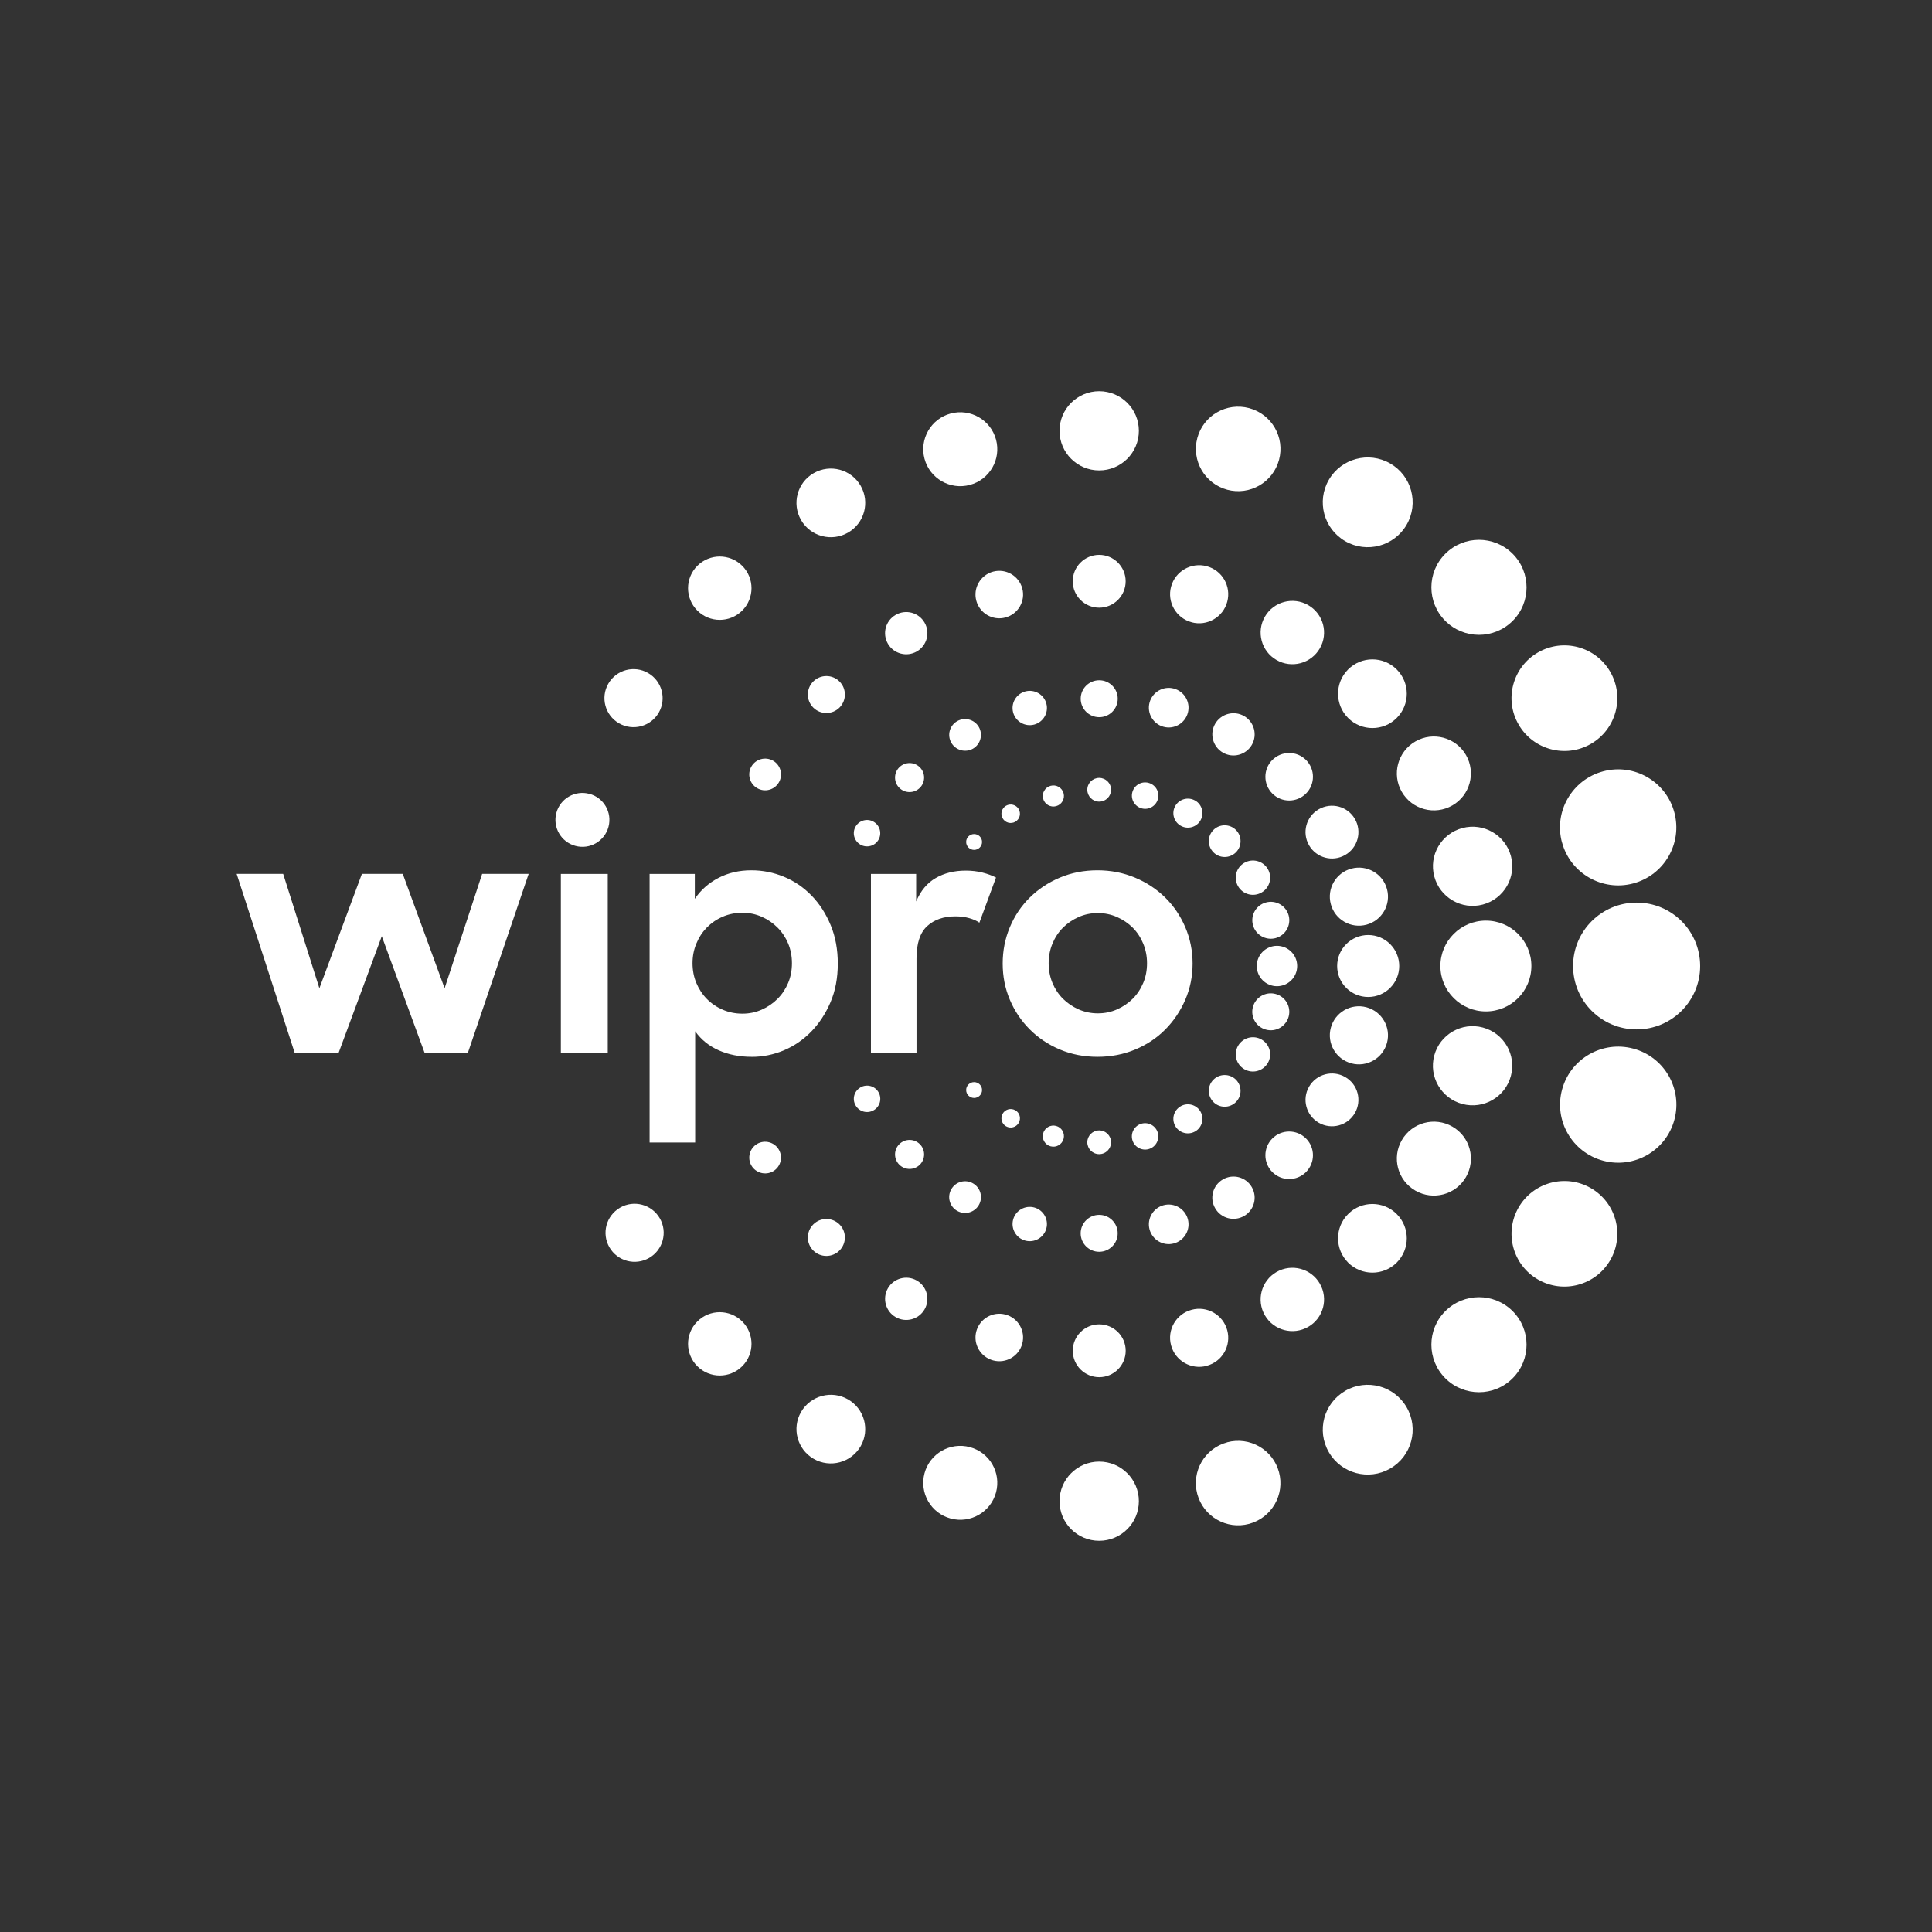 <svg width="400" height="400" viewBox="0 0 400 400" fill="none" xmlns="http://www.w3.org/2000/svg">
<rect x="0" y="0" width="400" height="400" fill="#333333" stroke="none"/>
<g clip-path="url(#clip0_359_357)">
<path d="M323.395 174.407C325.117 180.813 331.721 184.618 338.14 182.908C344.567 181.19 348.38 174.599 346.651 168.193C344.929 161.778 338.325 157.973 331.906 159.699C325.487 161.417 321.666 168.008 323.387 174.415L323.395 174.407Z" fill="white"/>
<path d="M307.009 187.276C311.385 186.103 313.992 181.608 312.817 177.24C311.643 172.873 307.146 170.272 302.762 171.444C298.386 172.616 295.78 177.112 296.955 181.479C298.129 185.847 302.634 188.448 307.009 187.276Z" fill="white"/>
<path d="M282.91 191.45C286.12 190.591 288.026 187.3 287.165 184.088C286.305 180.877 283.007 178.983 279.789 179.842C276.58 180.701 274.673 183.992 275.534 187.203C276.395 190.415 279.693 192.309 282.91 191.45Z" fill="white"/>
<path d="M264.095 194.228C266.138 193.682 267.353 191.587 266.806 189.539C266.259 187.5 264.16 186.296 262.116 186.842C260.073 187.388 258.859 189.483 259.406 191.522C259.953 193.561 262.052 194.774 264.103 194.228H264.095Z" fill="white"/>
<path d="M314.41 150.017C317.443 155.244 324.135 157.034 329.372 154.015C334.608 150.997 336.402 144.317 333.378 139.083C330.353 133.857 323.653 132.067 318.416 135.085C313.179 138.104 311.385 144.783 314.41 150.009V150.017Z" fill="white"/>
<path d="M290.23 163.954C292.346 167.615 297.035 168.867 300.703 166.756C304.363 164.644 305.618 159.964 303.511 156.311C301.395 152.65 296.705 151.398 293.037 153.509C289.377 155.621 288.114 160.301 290.23 163.954Z" fill="white"/>
<path d="M273.033 167.551C270.41 169.06 269.517 172.4 271.03 175.017C272.542 177.626 275.888 178.525 278.511 177.016C281.133 175.506 282.026 172.167 280.513 169.55C279.001 166.932 275.655 166.041 273.033 167.551Z" fill="white"/>
<path d="M257.628 178.637C255.923 179.617 255.344 181.784 256.325 183.486C257.306 185.188 259.486 185.766 261.192 184.787C262.897 183.807 263.476 181.632 262.495 179.938C261.513 178.236 259.333 177.658 257.636 178.637H257.628Z" fill="white"/>
<path d="M313.171 128.558C317.016 124.721 317.016 118.491 313.171 114.646C309.326 110.8 303.084 110.808 299.239 114.646C295.386 118.483 295.394 124.713 299.239 128.558C303.084 132.396 309.326 132.396 313.171 128.558Z" fill="white"/>
<path d="M289.177 138.601C286.401 135.824 281.889 135.824 279.114 138.601C276.338 141.379 276.338 145.875 279.114 148.652C281.897 151.43 286.401 151.43 289.177 148.652C291.952 145.875 291.952 141.379 289.177 138.601Z" fill="white"/>
<path d="M263.427 157.339C261.505 159.258 261.505 162.372 263.427 164.299C265.35 166.218 268.471 166.218 270.393 164.299C272.316 162.38 272.316 159.266 270.393 157.339C268.471 155.42 265.35 155.42 263.427 157.339Z" fill="white"/>
<path d="M251.233 176.47C252.52 177.754 254.595 177.754 255.882 176.47C257.161 175.193 257.161 173.114 255.882 171.83C254.595 170.553 252.52 170.553 251.233 171.83C249.946 173.106 249.946 175.185 251.233 176.462V176.47Z" fill="white"/>
<path d="M278.518 112.045C282.967 114.614 288.662 113.088 291.228 108.641C293.802 104.201 292.274 98.517 287.825 95.956C283.377 93.395 277.682 94.913 275.116 99.352C272.542 103.8 274.07 109.476 278.518 112.045Z" fill="white"/>
<path d="M261.875 127.691C260.065 130.83 261.143 134.836 264.28 136.643C267.426 138.457 271.439 137.381 273.257 134.242C275.067 131.103 273.997 127.097 270.852 125.283C267.707 123.477 263.693 124.544 261.875 127.683V127.691Z" fill="white"/>
<path d="M257.572 148.251C255.48 147.039 252.802 147.761 251.587 149.849C250.38 151.936 251.096 154.617 253.188 155.822C255.279 157.034 257.958 156.311 259.173 154.224C260.387 152.137 259.663 149.455 257.572 148.251Z" fill="white"/>
<path d="M247.445 165.752C246.005 164.925 244.163 165.415 243.334 166.852C242.506 168.289 242.996 170.128 244.436 170.954C245.876 171.789 247.718 171.292 248.547 169.855C249.375 168.418 248.885 166.579 247.445 165.744V165.752Z" fill="white"/>
<path d="M254.08 101.391C258.754 102.644 263.556 99.874 264.811 95.21C266.066 90.545 263.291 85.753 258.617 84.5C253.944 83.248 249.141 86.018 247.895 90.682C246.648 95.346 249.415 100.139 254.088 101.391H254.08Z" fill="white"/>
<path d="M246.712 128.839C249.921 129.698 253.228 127.796 254.088 124.584C254.949 121.381 253.043 118.082 249.833 117.223C246.623 116.364 243.317 118.266 242.457 121.469C241.596 124.673 243.502 127.972 246.712 128.831V128.839Z" fill="white"/>
<path d="M240.905 150.475C243.093 151.061 245.345 149.76 245.933 147.577C246.52 145.393 245.217 143.145 243.029 142.559C240.841 141.973 238.588 143.274 238.001 145.457C237.414 147.641 238.717 149.889 240.905 150.475Z" fill="white"/>
<path d="M234.438 164.018C234.044 165.471 234.912 166.973 236.376 167.366C237.832 167.759 239.337 166.892 239.731 165.431C240.125 163.97 239.256 162.477 237.792 162.083C236.336 161.69 234.832 162.557 234.438 164.018Z" fill="white"/>
<path d="M227.576 97.393C232.113 97.393 235.789 93.725 235.789 89.197C235.789 84.669 232.113 81 227.576 81C223.039 81 219.363 84.669 219.363 89.197C219.363 93.725 223.039 97.393 227.576 97.393Z" fill="white"/>
<path d="M227.576 114.878C224.551 114.878 222.098 117.327 222.098 120.346C222.098 123.364 224.551 125.813 227.576 125.813C230.6 125.813 233.054 123.364 233.054 120.346C233.054 117.327 230.6 114.878 227.576 114.878Z" fill="white"/>
<path d="M231.413 144.663C231.413 142.551 229.7 140.841 227.584 140.841C225.468 140.841 223.747 142.551 223.747 144.663C223.747 146.774 225.46 148.484 227.584 148.484C229.708 148.484 231.413 146.774 231.413 144.663Z" fill="white"/>
<path d="M227.576 161.056C226.216 161.056 225.114 162.156 225.114 163.512C225.114 164.869 226.216 165.969 227.576 165.969C228.935 165.969 230.037 164.869 230.037 163.512C230.037 162.156 228.927 161.056 227.576 161.056Z" fill="white"/>
<path d="M200.797 100.396C204.883 99.304 207.313 95.105 206.219 91.027C205.125 86.941 200.918 84.524 196.831 85.616C192.745 86.708 190.316 90.907 191.41 94.985C192.504 99.071 196.711 101.488 200.797 100.396Z" fill="white"/>
<path d="M202.133 124.368C202.841 126.993 205.535 128.55 208.166 127.844C210.796 127.137 212.357 124.44 211.649 121.823C210.941 119.197 208.238 117.648 205.616 118.347C202.994 119.053 201.425 121.742 202.133 124.368Z" fill="white"/>
<path d="M209.758 147.504C210.265 149.399 212.22 150.523 214.118 150.017C216.016 149.503 217.142 147.561 216.636 145.666C216.129 143.771 214.174 142.647 212.276 143.153C210.377 143.667 209.251 145.61 209.758 147.504Z" fill="white"/>
<path d="M215.969 165.359C216.282 166.523 217.481 167.221 218.655 166.908C219.822 166.595 220.514 165.391 220.2 164.235C219.886 163.071 218.688 162.38 217.521 162.694C216.355 163.007 215.663 164.203 215.969 165.367V165.359Z" fill="white"/>
<path d="M175.579 110.27C178.982 108.311 180.148 103.96 178.186 100.564C176.223 97.16 171.871 96.004 168.461 97.963C165.058 99.922 163.892 104.273 165.854 107.669C167.817 111.073 172.169 112.229 175.579 110.27Z" fill="white"/>
<path d="M189.818 134.876C191.909 133.664 192.633 130.999 191.418 128.903C190.212 126.808 187.533 126.094 185.434 127.306C183.342 128.51 182.618 131.183 183.833 133.279C185.039 135.366 187.718 136.081 189.818 134.876Z" fill="white"/>
<path d="M201.449 154.995C203.017 154.088 203.556 152.08 202.655 150.515C201.746 148.942 199.735 148.412 198.167 149.311C196.598 150.218 196.059 152.217 196.968 153.79C197.877 155.356 199.88 155.894 201.457 154.995H201.449Z" fill="white"/>
<path d="M210.916 167.526C210.386 166.611 209.211 166.298 208.294 166.82C207.377 167.35 207.063 168.522 207.594 169.437C208.125 170.352 209.292 170.665 210.209 170.136C211.126 169.606 211.439 168.434 210.908 167.526H210.916Z" fill="white"/>
<path d="M153.667 126.415C156.233 123.854 156.233 119.703 153.667 117.142C151.101 114.581 146.943 114.581 144.377 117.142C141.811 119.703 141.811 123.854 144.377 126.415C146.943 128.976 151.101 128.976 153.667 126.415Z" fill="white"/>
<path d="M173.802 141.09C172.305 139.597 169.884 139.597 168.38 141.09C166.884 142.583 166.884 145.008 168.38 146.501C169.876 147.994 172.305 147.994 173.802 146.501C175.298 145.008 175.298 142.583 173.802 141.09Z" fill="white"/>
<path d="M190.445 158.864C189.27 157.692 187.364 157.692 186.189 158.864C185.015 160.036 185.015 161.947 186.189 163.111C187.364 164.291 189.27 164.283 190.445 163.111C191.619 161.939 191.619 160.036 190.445 158.864Z" fill="white"/>
<path d="M202.841 173.162C202.197 172.528 201.159 172.528 200.516 173.162C199.872 173.804 199.872 174.84 200.516 175.482C201.159 176.125 202.197 176.125 202.841 175.482C203.484 174.848 203.484 173.804 202.841 173.162Z" fill="white"/>
<path d="M128.152 149.752C131.032 151.406 134.716 150.427 136.381 147.553C138.046 144.679 137.057 141.002 134.177 139.34C131.298 137.678 127.613 138.666 125.948 141.54C124.283 144.414 125.273 148.091 128.152 149.752Z" fill="white"/>
<path d="M160.055 157.499C158.487 156.592 156.476 157.13 155.567 158.704C154.658 160.269 155.197 162.276 156.773 163.183C158.342 164.09 160.353 163.553 161.262 161.979C162.171 160.414 161.632 158.407 160.063 157.499H160.055Z" fill="white"/>
<path d="M180.881 170.136C179.57 169.381 177.897 169.831 177.141 171.139C176.384 172.44 176.835 174.118 178.138 174.872C179.449 175.627 181.122 175.177 181.878 173.877C182.635 172.568 182.184 170.898 180.881 170.144V170.136Z" fill="white"/>
<path d="M338.847 186.874C331.584 186.874 325.688 192.751 325.688 200C325.688 207.249 331.576 213.126 338.847 213.126C346.119 213.126 351.999 207.249 351.999 200C351.999 192.751 346.111 186.874 338.847 186.874Z" fill="white"/>
<path d="M317.057 200C317.057 194.814 312.842 190.607 307.637 190.607C302.433 190.607 298.218 194.814 298.218 200C298.218 205.186 302.433 209.401 307.637 209.401C312.842 209.401 317.057 205.194 317.057 200Z" fill="white"/>
<path d="M283.272 193.586C279.724 193.586 276.845 196.46 276.845 200C276.845 203.54 279.724 206.414 283.272 206.414C286.819 206.414 289.699 203.54 289.699 200C289.699 196.46 286.819 193.586 283.272 193.586Z" fill="white"/>
<path d="M268.568 200C268.568 197.696 266.694 195.825 264.385 195.825C262.076 195.825 260.202 197.696 260.202 200C260.202 202.304 262.076 204.183 264.385 204.183C266.694 204.183 268.568 202.312 268.568 200Z" fill="white"/>
<path d="M338.148 217.1C331.729 215.382 325.125 219.187 323.404 225.601C321.682 232.008 325.495 238.599 331.922 240.317C338.341 242.035 344.945 238.23 346.667 231.815C348.388 225.409 344.575 218.818 338.156 217.1H338.148Z" fill="white"/>
<path d="M302.755 228.564C307.139 229.736 311.636 227.143 312.81 222.768C313.984 218.4 311.386 213.905 307.002 212.733C302.626 211.56 298.122 214.162 296.947 218.529C295.773 222.896 298.371 227.392 302.755 228.564Z" fill="white"/>
<path d="M279.789 220.158C282.999 221.017 286.305 219.115 287.165 215.904C288.026 212.7 286.12 209.401 282.91 208.542C279.693 207.683 276.395 209.585 275.534 212.789C274.673 216 276.58 219.291 279.789 220.15V220.158Z" fill="white"/>
<path d="M262.117 213.174C264.16 213.72 266.259 212.508 266.806 210.469C267.353 208.43 266.139 206.326 264.095 205.788C262.052 205.242 259.953 206.447 259.398 208.486C258.851 210.533 260.065 212.628 262.109 213.174H262.117Z" fill="white"/>
<path d="M329.372 245.985C324.135 242.966 317.443 244.756 314.41 249.983C311.394 255.209 313.18 261.888 318.416 264.907C323.653 267.925 330.353 266.135 333.378 260.909C336.403 255.683 334.609 249.003 329.372 245.985Z" fill="white"/>
<path d="M303.51 243.705C305.626 240.044 304.371 235.364 300.703 233.252C297.035 231.141 292.345 232.393 290.23 236.054C288.114 239.715 289.369 244.395 293.037 246.507C296.705 248.618 301.395 247.366 303.51 243.705Z" fill="white"/>
<path d="M280.513 230.45C282.025 227.833 281.132 224.494 278.51 222.984C275.887 221.475 272.541 222.366 271.029 224.983C269.517 227.6 270.418 230.94 273.032 232.449C275.646 233.959 279 233.068 280.513 230.45Z" fill="white"/>
<path d="M262.495 220.07C263.476 218.368 262.897 216.201 261.192 215.221C259.486 214.242 257.315 214.82 256.325 216.522C255.344 218.224 255.931 220.391 257.628 221.371C259.334 222.35 261.506 221.772 262.487 220.07H262.495Z" fill="white"/>
<path d="M299.239 271.45C295.394 275.287 295.386 281.517 299.239 285.362C303.084 289.2 309.326 289.208 313.171 285.362C317.016 281.525 317.016 275.295 313.171 271.45C309.326 267.612 303.084 267.612 299.239 271.45Z" fill="white"/>
<path d="M289.177 261.407C291.952 258.629 291.952 254.133 289.177 251.355C286.401 248.578 281.889 248.578 279.114 251.355C276.338 254.133 276.338 258.629 279.114 261.407C281.897 264.176 286.401 264.176 289.177 261.407Z" fill="white"/>
<path d="M270.393 242.661C272.316 240.742 272.316 237.628 270.393 235.709C268.471 233.79 265.35 233.79 263.427 235.709C261.505 237.628 261.505 240.742 263.427 242.669C265.35 244.588 268.471 244.588 270.393 242.669V242.661Z" fill="white"/>
<path d="M251.233 228.17C252.52 229.455 254.595 229.455 255.882 228.17C257.161 226.894 257.161 224.815 255.882 223.53C254.595 222.254 252.52 222.254 251.233 223.53C249.946 224.807 249.946 226.886 251.233 228.162V228.17Z" fill="white"/>
<path d="M278.518 287.963C274.07 290.524 272.542 296.208 275.116 300.648C277.682 305.087 283.377 306.613 287.825 304.044C292.282 301.483 293.802 295.799 291.228 291.359C288.662 286.912 282.967 285.394 278.518 287.955V287.963Z" fill="white"/>
<path d="M273.257 265.758C271.439 262.619 267.426 261.551 264.28 263.358C261.143 265.172 260.065 269.178 261.875 272.317C263.693 275.448 267.707 276.524 270.852 274.717C273.997 272.911 275.067 268.897 273.257 265.766V265.758Z" fill="white"/>
<path d="M257.571 251.757C259.663 250.553 260.387 247.879 259.172 245.784C257.966 243.689 255.287 242.974 253.187 244.186C251.096 245.391 250.372 248.064 251.587 250.159C252.793 252.255 255.472 252.969 257.571 251.757Z" fill="white"/>
<path d="M244.436 229.046C242.996 229.872 242.506 231.711 243.334 233.148C244.163 234.585 246.005 235.075 247.445 234.248C248.885 233.421 249.375 231.582 248.547 230.137C247.718 228.7 245.876 228.211 244.436 229.038V229.046Z" fill="white"/>
<path d="M254.081 298.617C249.407 299.869 246.64 304.654 247.887 309.318C249.142 313.982 253.944 316.752 258.609 315.5C263.283 314.247 266.058 309.455 264.803 304.79C263.556 300.126 258.746 297.364 254.073 298.609L254.081 298.617Z" fill="white"/>
<path d="M249.834 282.777C253.051 281.918 254.949 278.627 254.089 275.424C253.228 272.212 249.922 270.31 246.712 271.177C243.495 272.036 241.596 275.327 242.457 278.539C243.318 281.75 246.624 283.644 249.834 282.785V282.777Z" fill="white"/>
<path d="M245.933 252.423C245.345 250.24 243.093 248.939 240.905 249.525C238.717 250.111 237.414 252.359 238.001 254.543C238.588 256.726 240.841 258.027 243.029 257.441C245.217 256.855 246.52 254.615 245.933 252.423Z" fill="white"/>
<path d="M239.722 234.569C239.328 233.116 237.832 232.249 236.368 232.634C234.904 233.027 234.043 234.529 234.429 235.982C234.823 237.435 236.319 238.302 237.783 237.917C239.247 237.523 240.108 236.022 239.722 234.569Z" fill="white"/>
<path d="M227.576 302.607C223.039 302.607 219.363 306.276 219.363 310.803C219.363 315.331 223.039 319 227.576 319C232.113 319 235.789 315.331 235.789 310.803C235.789 306.276 232.113 302.607 227.576 302.607Z" fill="white"/>
<path d="M222.105 279.662C222.105 282.681 224.559 285.13 227.583 285.13C230.608 285.13 233.061 282.681 233.061 279.662C233.061 276.644 230.608 274.195 227.583 274.195C224.559 274.195 222.105 276.644 222.105 279.662Z" fill="white"/>
<path d="M227.576 259.167C229.692 259.167 231.405 257.457 231.405 255.346C231.405 253.234 229.692 251.524 227.576 251.524C225.461 251.524 223.739 253.234 223.739 255.346C223.739 257.457 225.453 259.167 227.576 259.167Z" fill="white"/>
<path d="M227.576 234.039C226.216 234.039 225.114 235.139 225.114 236.496C225.114 237.852 226.216 238.952 227.576 238.952C228.935 238.952 230.037 237.852 230.037 236.496C230.037 235.139 228.927 234.039 227.576 234.039Z" fill="white"/>
<path d="M200.798 299.612C196.711 298.52 192.504 300.945 191.41 305.023C190.316 309.109 192.737 313.3 196.832 314.392C200.918 315.484 205.125 313.067 206.219 308.981C207.313 304.903 204.892 300.712 200.798 299.612Z" fill="white"/>
<path d="M208.166 272.164C205.535 271.458 202.841 273.023 202.133 275.64C201.425 278.266 202.994 280.955 205.616 281.661C208.246 282.368 210.949 280.811 211.649 278.185C212.357 275.56 210.788 272.863 208.166 272.164Z" fill="white"/>
<path d="M214.118 249.991C212.22 249.485 210.265 250.609 209.758 252.504C209.251 254.398 210.377 256.341 212.276 256.855C214.174 257.361 216.121 256.237 216.636 254.342C217.142 252.447 216.016 250.505 214.118 249.991Z" fill="white"/>
<path d="M220.199 235.781C220.513 234.617 219.821 233.421 218.655 233.108C217.488 232.795 216.29 233.493 215.968 234.657C215.654 235.821 216.346 237.017 217.521 237.331C218.687 237.644 219.886 236.953 220.199 235.781Z" fill="white"/>
<path d="M175.579 289.73C172.177 287.771 167.825 288.935 165.854 292.331C163.892 295.727 165.058 300.07 168.461 302.037C171.863 303.996 176.215 302.832 178.186 299.436C180.148 296.04 178.982 291.697 175.579 289.73Z" fill="white"/>
<path d="M189.818 265.124C187.726 263.911 185.04 264.634 183.833 266.721C182.627 268.809 183.342 271.49 185.434 272.694C187.533 273.906 190.212 273.184 191.419 271.097C192.625 269.009 191.909 266.328 189.818 265.124Z" fill="white"/>
<path d="M198.167 250.689C199.736 251.596 201.747 251.058 202.656 249.485C203.565 247.919 203.026 245.912 201.449 245.005C199.88 244.098 197.869 244.636 196.96 246.21C196.051 247.775 196.59 249.782 198.159 250.689H198.167Z" fill="white"/>
<path d="M210.209 229.872C209.292 229.343 208.117 229.656 207.594 230.571C207.063 231.486 207.377 232.658 208.294 233.188C209.211 233.71 210.386 233.405 210.916 232.482C211.439 231.566 211.134 230.394 210.217 229.872H210.209Z" fill="white"/>
<path d="M144.377 273.593C141.811 276.154 141.811 280.305 144.377 282.866C146.943 285.427 151.101 285.427 153.667 282.866C156.233 280.305 156.233 276.154 153.667 273.593C151.101 271.032 146.943 271.032 144.377 273.593Z" fill="white"/>
<path d="M168.38 253.507C166.884 255 166.884 257.425 168.38 258.91C169.876 260.403 172.305 260.403 173.802 258.91C175.298 257.417 175.298 254.992 173.802 253.499C172.305 252.006 169.876 252.006 168.38 253.499V253.507Z" fill="white"/>
<path d="M186.189 236.889C185.015 238.061 185.015 239.964 186.189 241.136C187.364 242.308 189.278 242.308 190.445 241.136C191.619 239.964 191.619 238.053 190.445 236.889C189.27 235.717 187.364 235.717 186.189 236.889Z" fill="white"/>
<path d="M202.841 224.518C202.197 223.883 201.159 223.883 200.516 224.518C199.872 225.16 199.872 226.196 200.516 226.838C201.159 227.48 202.197 227.48 202.841 226.838C203.484 226.204 203.484 225.16 202.841 224.518Z" fill="white"/>
<path d="M128.378 250.031C125.498 251.693 124.509 255.37 126.174 258.244C127.839 261.118 131.515 262.097 134.395 260.443C137.275 258.782 138.264 255.105 136.599 252.231C134.934 249.357 131.25 248.369 128.378 250.031Z" fill="white"/>
<path d="M156.773 236.825C155.204 237.732 154.665 239.739 155.566 241.304C156.475 242.87 158.486 243.408 160.055 242.509C161.623 241.601 162.162 239.594 161.253 238.029C160.344 236.455 158.333 235.926 156.765 236.825H156.773Z" fill="white"/>
<path d="M178.145 225.144C176.834 225.899 176.384 227.568 177.148 228.869C177.904 230.177 179.577 230.627 180.888 229.864C182.199 229.11 182.642 227.44 181.886 226.131C181.13 224.823 179.456 224.373 178.145 225.136V225.144Z" fill="white"/>
<path d="M116.119 180.941H125.828V218.047H116.119V180.941ZM122.031 164.363C119.047 163.561 115.982 165.327 115.186 168.305C114.389 171.284 116.159 174.342 119.135 175.137C122.12 175.94 125.184 174.166 125.981 171.187C126.777 168.209 125.007 165.15 122.023 164.355L122.031 164.363ZM155.631 218.802C153.105 218.802 150.837 218.352 148.818 217.461C146.799 216.57 145.166 215.253 143.927 213.511V236.544H134.491V180.941H143.854V186.095C145.093 184.265 146.726 182.82 148.745 181.768C150.764 180.717 153.033 180.187 155.558 180.187C157.899 180.187 160.151 180.636 162.307 181.527C164.463 182.418 166.369 183.719 168.018 185.413C169.667 187.107 170.987 189.146 171.976 191.53C172.966 193.915 173.456 196.572 173.456 199.502C173.456 202.481 172.949 205.146 171.944 207.506C170.93 209.866 169.603 211.89 167.954 213.583C166.305 215.277 164.407 216.57 162.275 217.469C160.143 218.36 157.923 218.81 155.631 218.81V218.802ZM153.708 209.866C155.132 209.866 156.459 209.593 157.698 209.04C158.937 208.494 160.031 207.747 160.972 206.808C161.913 205.868 162.645 204.769 163.176 203.508C163.707 202.248 163.964 200.883 163.964 199.422C163.964 197.961 163.699 196.596 163.176 195.336C162.645 194.075 161.913 192.975 160.972 192.036C160.031 191.097 158.945 190.35 157.698 189.804C156.459 189.258 155.124 188.977 153.708 188.977C152.293 188.977 150.877 189.25 149.614 189.804C148.351 190.35 147.265 191.097 146.34 192.036C145.423 192.975 144.699 194.083 144.168 195.368C143.637 196.652 143.38 198.001 143.38 199.422C143.38 200.891 143.645 202.248 144.168 203.508C144.699 204.769 145.415 205.868 146.34 206.808C147.257 207.747 148.351 208.494 149.614 209.04C150.877 209.585 152.244 209.866 153.708 209.866ZM180.318 180.941H189.681V186.641C190.598 184.442 191.941 182.828 193.711 181.8C195.481 180.773 197.556 180.251 199.945 180.251C201.184 180.251 202.342 180.387 203.42 180.66C204.498 180.933 205.431 181.278 206.211 181.688L202.768 191.033C202.262 190.663 201.578 190.358 200.701 190.101C199.832 189.852 198.867 189.724 197.813 189.724C195.376 189.724 193.429 190.398 191.957 191.747C190.485 193.096 189.753 195.336 189.753 198.442V218.023H180.318V180.917V180.941ZM227.222 218.802C224.423 218.802 221.825 218.296 219.444 217.292C217.054 216.289 214.979 214.9 213.209 213.134C211.44 211.368 210.064 209.321 209.075 206.984C208.085 204.648 207.595 202.151 207.595 199.494C207.595 196.837 208.085 194.332 209.075 191.972C210.064 189.612 211.44 187.564 213.209 185.822C214.979 184.08 217.054 182.707 219.444 181.696C221.833 180.692 224.423 180.187 227.222 180.187C229.973 180.187 232.555 180.692 234.968 181.696C237.382 182.707 239.465 184.08 241.235 185.822C243.004 187.564 244.388 189.612 245.401 191.972C246.407 194.332 246.914 196.837 246.914 199.494C246.914 202.151 246.407 204.648 245.401 206.984C244.388 209.321 243.012 211.368 241.267 213.134C239.521 214.9 237.446 216.281 235.033 217.292C232.62 218.296 230.021 218.802 227.222 218.802ZM227.294 209.802C228.718 209.802 230.045 209.529 231.284 208.975C232.523 208.429 233.601 207.691 234.518 206.776C235.435 205.86 236.159 204.769 236.69 203.508C237.221 202.248 237.478 200.883 237.478 199.422C237.478 197.961 237.213 196.652 236.69 195.368C236.159 194.083 235.435 192.983 234.518 192.068C233.601 191.153 232.523 190.422 231.284 189.869C230.045 189.323 228.71 189.042 227.294 189.042C225.879 189.042 224.543 189.315 223.305 189.869C222.066 190.414 220.988 191.153 220.071 192.068C219.154 192.983 218.43 194.083 217.899 195.368C217.368 196.652 217.111 198.001 217.111 199.422C217.111 200.843 217.376 202.248 217.899 203.508C218.43 204.769 219.146 205.852 220.071 206.776C220.988 207.691 222.066 208.421 223.305 208.975C224.543 209.521 225.871 209.802 227.294 209.802ZM49 180.933H58.629L66.126 204.608L74.926 180.933H83.388L92.051 204.608L99.822 180.933H109.45L96.862 217.999H87.917L79.044 193.834L70.099 217.999H61.018L49 180.933Z" fill="white"/>
</g>
<defs>
<clipPath id="clip0_359_357">
<rect width="303" height="238" fill="white" transform="translate(49 81)"/>
</clipPath>
</defs>
</svg>

